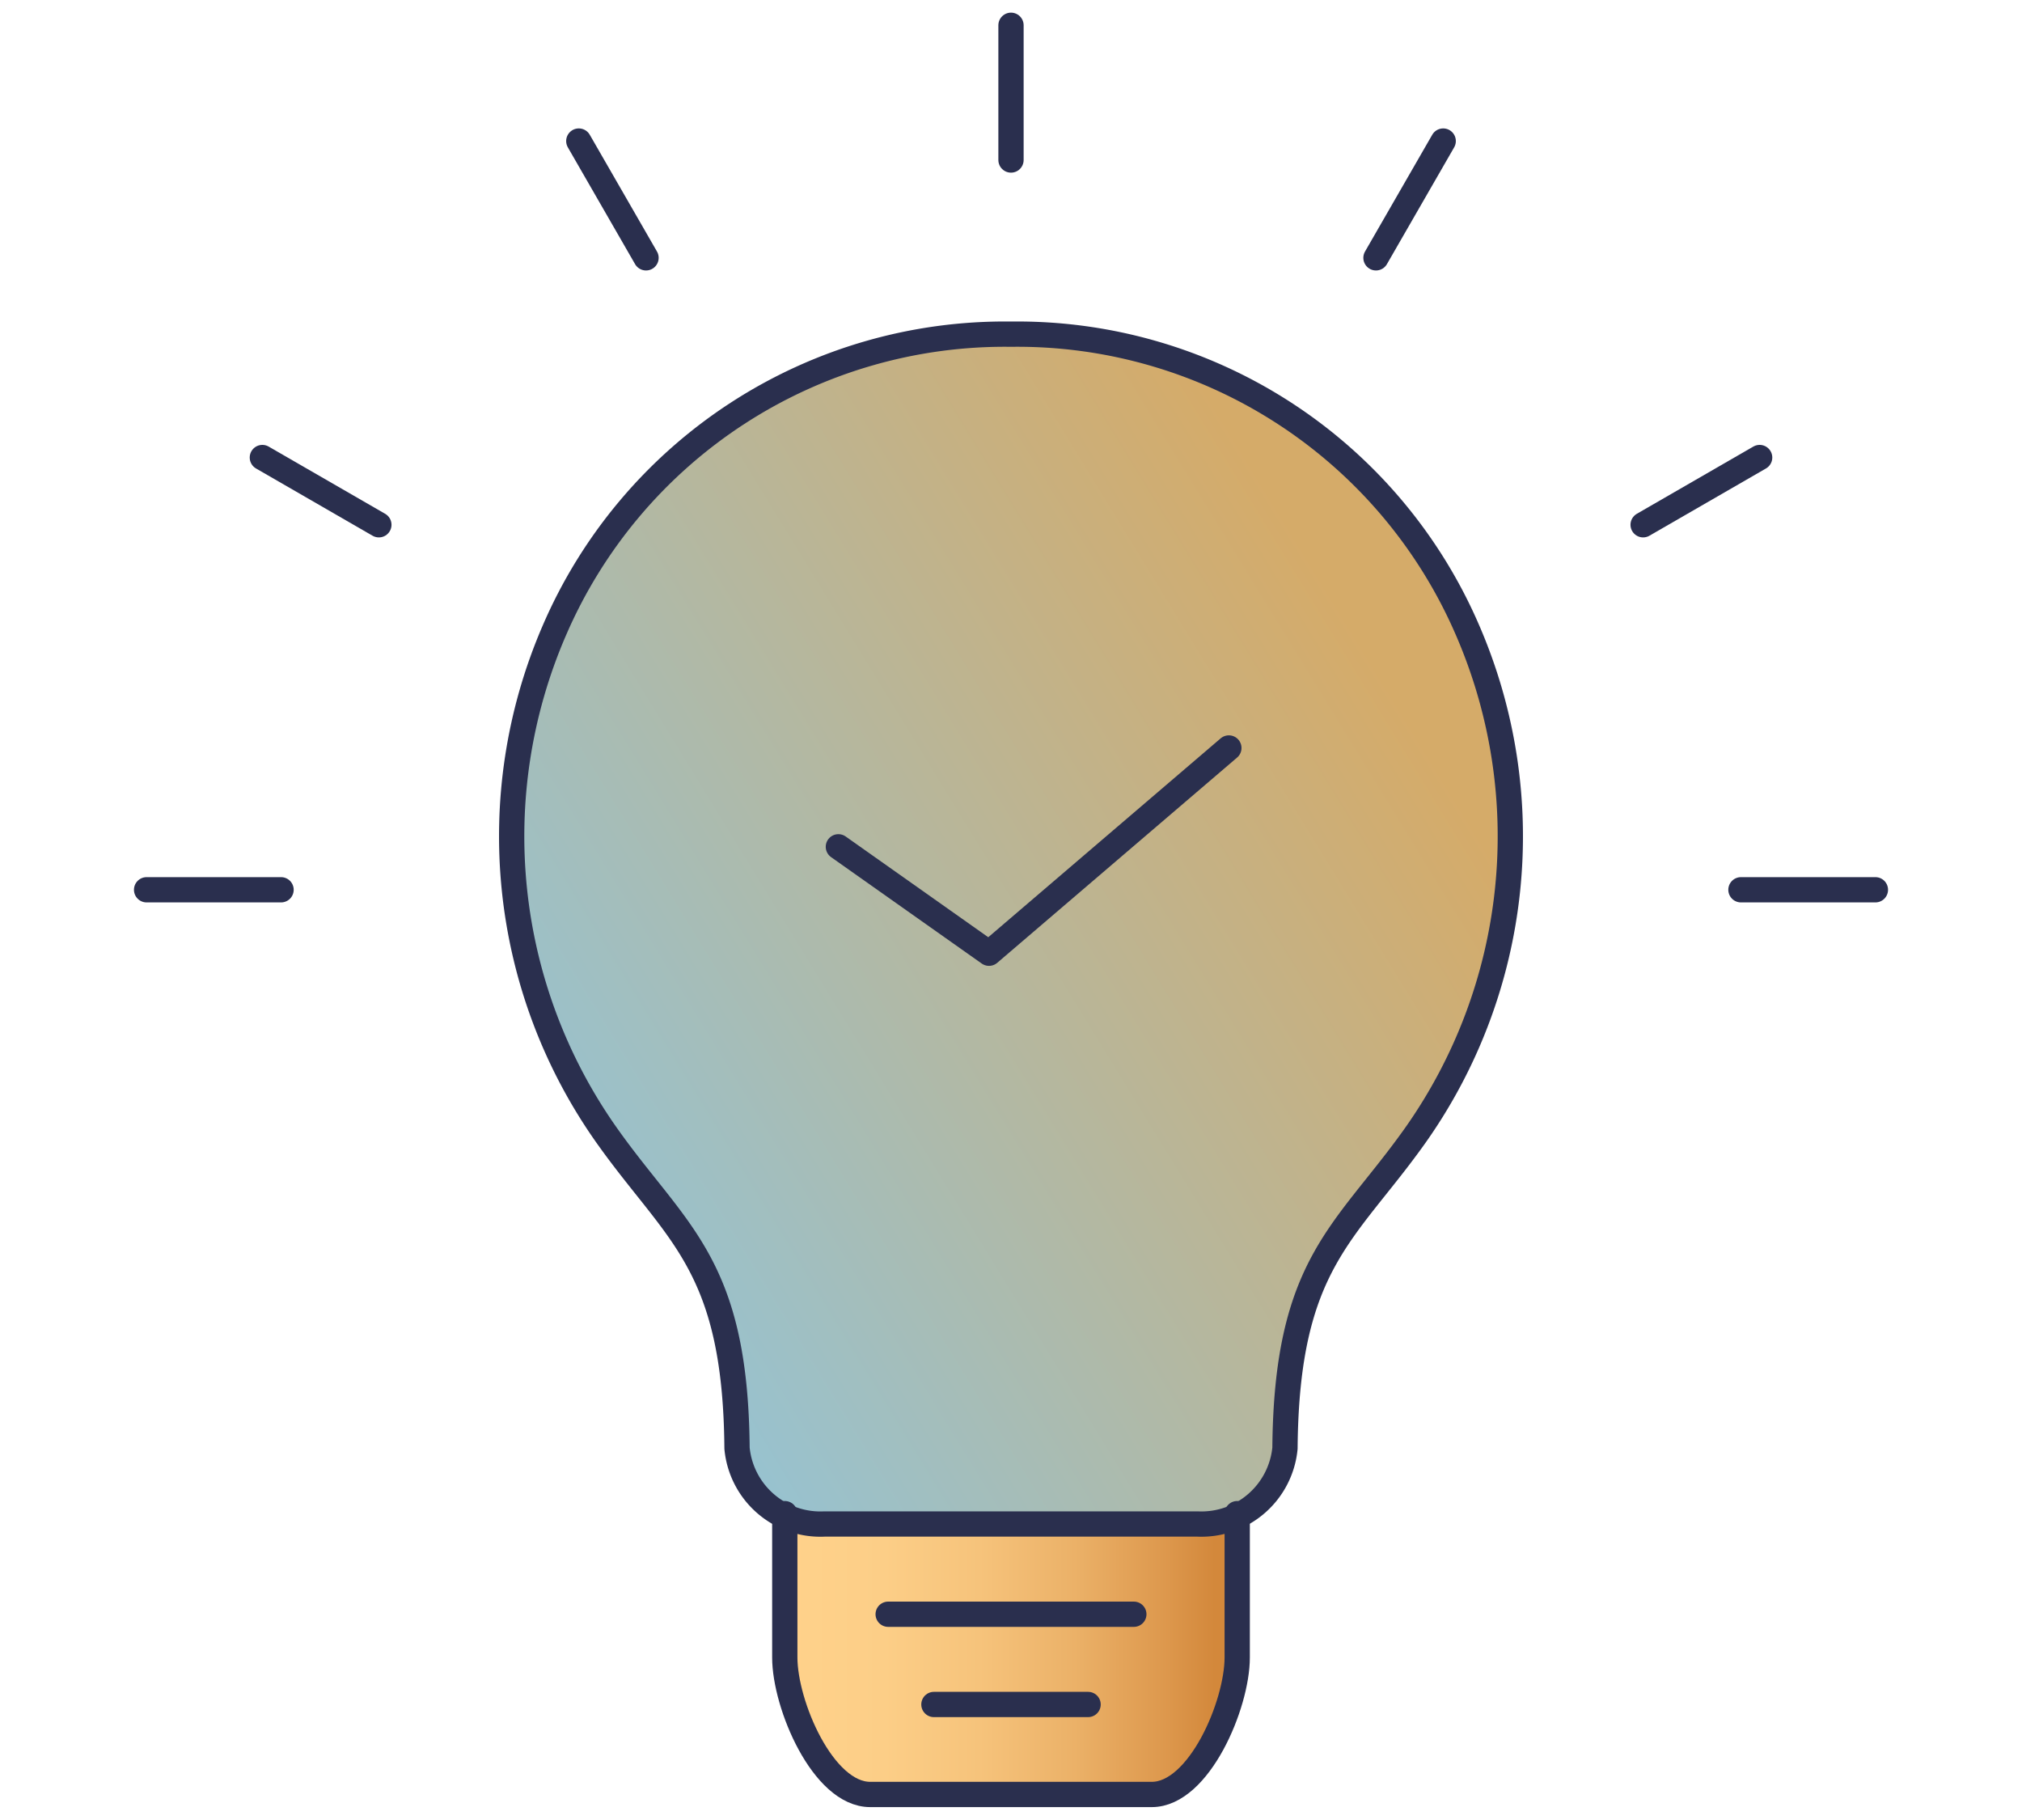<svg xmlns="http://www.w3.org/2000/svg" xmlns:xlink="http://www.w3.org/1999/xlink" width="80" height="72" viewBox="0 0 80 72">
  <defs>
    <clipPath id="clip-path">
      <rect id="img" width="80" height="72" transform="translate(643 3587)" fill="#e7ecf8"/>
    </clipPath>
    <linearGradient id="linear-gradient" y1="0.5" x2="1" y2="0.5" gradientUnits="objectBoundingBox">
      <stop offset="0" stop-color="#ffd28b"/>
      <stop offset="0.22" stop-color="#fcce87"/>
      <stop offset="0.43" stop-color="#f6c37b"/>
      <stop offset="0.64" stop-color="#ebb168"/>
      <stop offset="0.84" stop-color="#dd984d"/>
      <stop offset="0.95" stop-color="#d3883b"/>
    </linearGradient>
    <linearGradient id="linear-gradient-2" x1="0.026" y1="0.854" x2="0.852" y2="0.258" gradientUnits="objectBoundingBox">
      <stop offset="0" stop-color="#90c5dc"/>
      <stop offset="1" stop-color="#d5ab69"/>
    </linearGradient>
  </defs>
  <g id="step-point02" transform="translate(-643 -3587)" clip-path="url(#clip-path)">
    <g id="瀧_1" data-name="瀧 1" transform="translate(643 3587)">
      <g id="グループ_26" data-name="グループ 26">
        <rect id="長方形_52" data-name="長方形 52" width="80" height="72" fill="none"/>
        <path id="パス_87" data-name="パス 87" d="M48.95,59.88v5.69c0,1.87-1.51,5.42-3.38,5.42H34.43c-1.87,0-3.38-3.55-3.38-5.42V59.88" fill="url(#linear-gradient)"/>
        <path id="パス_88" data-name="パス 88" d="M40,60.29h7.38a3.32,3.32,0,0,0,3.46-3c.06-7.33,2.4-8.49,5.16-12.38a20.491,20.491,0,0,0,2.08-19.94A19.4,19.4,0,0,0,40,13.22,19.406,19.406,0,0,0,21.92,24.97,20.491,20.491,0,0,0,24,44.91c2.76,3.9,5.1,5.06,5.16,12.38a3.313,3.313,0,0,0,3.46,3H40" fill="url(#linear-gradient-2)"/>
        <g id="グループ_25" data-name="グループ 25">
          <path id="パス_89" data-name="パス 89" d="M48.95,59.88v5.69c0,1.87-1.51,5.42-3.38,5.42H34.43c-1.87,0-3.38-3.55-3.38-5.42V59.88" fill="none" stroke="#2a2f4e" stroke-linecap="round" stroke-linejoin="round" stroke-width="1"/>
          <path id="パス_90" data-name="パス 90" d="M33.17,33.5l5.96,4.21,9.49-8.12" fill="none" stroke="#2a2f4e" stroke-linecap="round" stroke-linejoin="round" stroke-width="1"/>
          <path id="パス_91" data-name="パス 91" d="M40,60.29h7.38a3.32,3.32,0,0,0,3.46-3c.06-7.33,2.4-8.49,5.16-12.38a20.491,20.491,0,0,0,2.08-19.94A19.4,19.4,0,0,0,40,13.22,19.406,19.406,0,0,0,21.92,24.97,20.491,20.491,0,0,0,24,44.91c2.76,3.9,5.1,5.06,5.16,12.38a3.313,3.313,0,0,0,3.46,3H40" fill="none" stroke="#2a2f4e" stroke-linecap="round" stroke-linejoin="round" stroke-width="1"/>
          <line id="線_10" data-name="線 10" y1="5.33" transform="translate(40 1)" fill="none" stroke="#2a2f4e" stroke-linecap="round" stroke-linejoin="round" stroke-width="1"/>
          <line id="線_11" data-name="線 11" x1="2.66" y1="4.62" transform="translate(22.9 5.58)" fill="none" stroke="#2a2f4e" stroke-linecap="round" stroke-linejoin="round" stroke-width="1"/>
          <line id="線_12" data-name="線 12" x1="4.61" y1="2.66" transform="translate(10.38 18.1)" fill="none" stroke="#2a2f4e" stroke-linecap="round" stroke-linejoin="round" stroke-width="1"/>
          <line id="線_13" data-name="線 13" x1="5.32" transform="translate(5.8 35.2)" fill="none" stroke="#2a2f4e" stroke-linecap="round" stroke-linejoin="round" stroke-width="1"/>
          <line id="線_14" data-name="線 14" x2="5.32" transform="translate(68.88 35.2)" fill="none" stroke="#2a2f4e" stroke-linecap="round" stroke-linejoin="round" stroke-width="1"/>
          <line id="線_15" data-name="線 15" y1="2.66" x2="4.61" transform="translate(65.01 18.1)" fill="none" stroke="#2a2f4e" stroke-linecap="round" stroke-linejoin="round" stroke-width="1"/>
          <line id="線_16" data-name="線 16" y1="4.62" x2="2.66" transform="translate(54.44 5.58)" fill="none" stroke="#2a2f4e" stroke-linecap="round" stroke-linejoin="round" stroke-width="1"/>
          <line id="線_17" data-name="線 17" x2="9.72" transform="translate(35.14 63.86)" fill="none" stroke="#2a2f4e" stroke-linecap="round" stroke-linejoin="round" stroke-width="1"/>
          <line id="線_18" data-name="線 18" x2="6.1" transform="translate(36.95 67.43)" fill="none" stroke="#2a2f4e" stroke-linecap="round" stroke-linejoin="round" stroke-width="1"/>
        </g>
      </g>
    </g>
  </g>
</svg>
